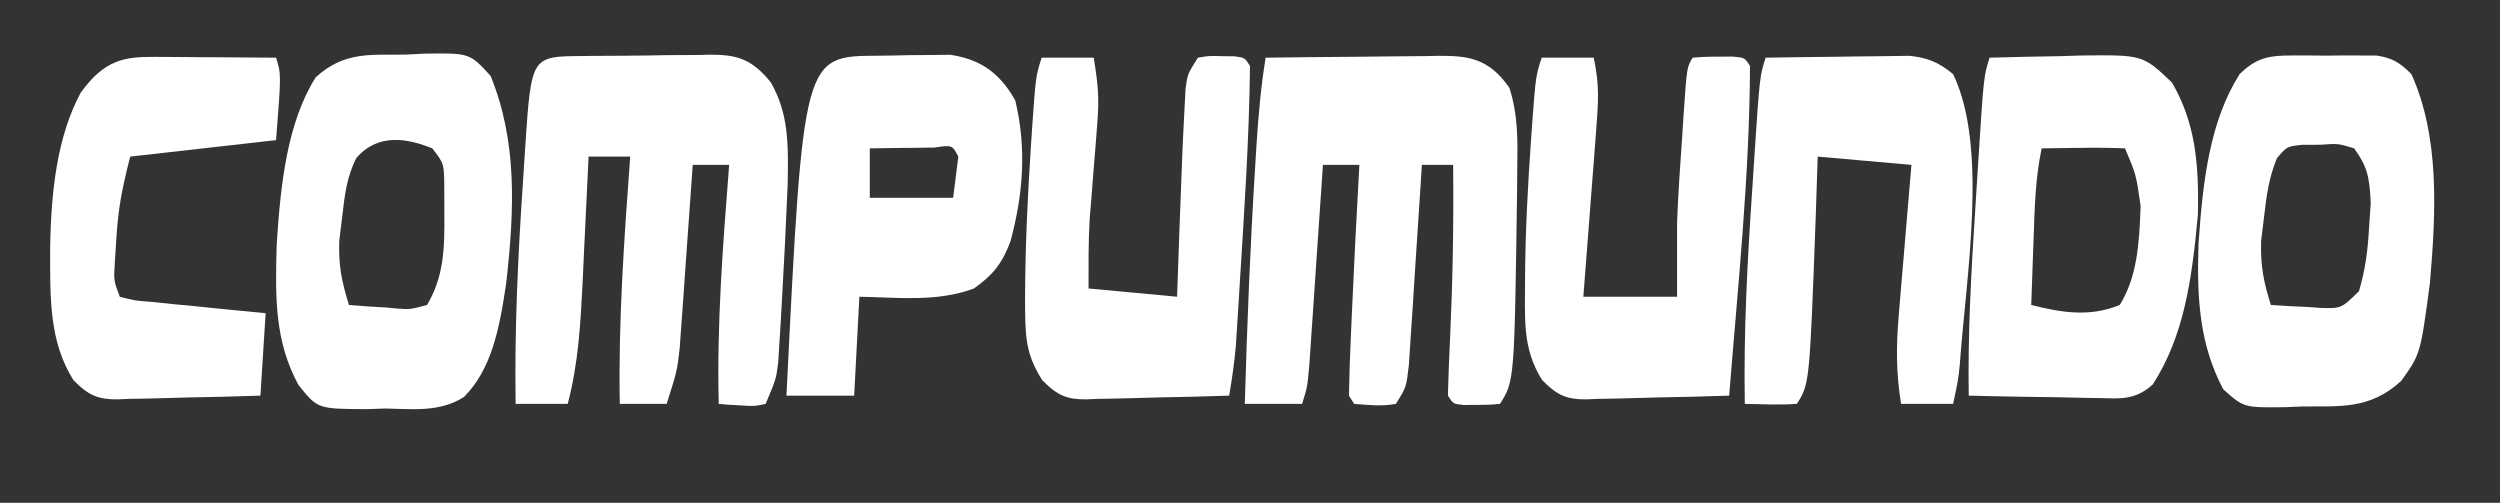 <svg width="179" height="36" viewBox="0 0 179 36" fill="none" xmlns="http://www.w3.org/2000/svg">
<rect x="0" y="0" width="179" height="36" fill="#333333" stroke="none"/>
<path d="M90.619 4.131C92.709 4.102 94.799 4.08 96.889 4.066C97.6 4.06 98.311 4.052 99.022 4.043C100.045 4.028 101.067 4.022 102.09 4.016L103.05 3.997C104.994 3.997 106.57 4.104 108.069 6.284C108.7 8.232 108.669 10.037 108.635 12.172L108.625 13.487C108.435 27.281 108.435 27.281 107.4 28.918C106.842 28.976 106.281 28.995 105.722 28.992L104.801 28.997C104.044 28.918 104.044 28.918 103.671 28.328C103.706 26.882 103.762 25.454 103.834 24.013C104.019 19.936 104.088 15.892 104.044 11.803H101.806C101.776 12.28 101.747 12.757 101.715 13.248C101.578 15.398 101.436 17.547 101.293 19.697L101.151 21.97L101.005 24.137C100.962 24.798 100.919 25.46 100.875 26.141C100.688 27.738 100.688 27.738 99.942 28.918C98.929 29.112 97.983 28.995 96.958 28.918L96.585 28.328C96.61 26.88 96.658 25.455 96.725 24.013L96.781 22.732C96.941 19.086 97.126 15.444 97.331 11.803H94.721L94.624 13.248C94.479 15.397 94.332 17.547 94.185 19.697L94.032 21.97L93.883 24.137L93.747 26.141C93.602 27.738 93.602 27.738 93.229 28.918H89.127C89.292 23.224 89.517 17.55 89.873 11.877L89.966 10.359C90.105 8.224 90.281 6.212 90.619 4.131ZM41.644 4.012L42.633 4.001C43.325 3.996 44.017 3.992 44.709 3.99C45.766 3.984 46.822 3.966 47.879 3.947C48.551 3.943 49.223 3.94 49.895 3.938L50.851 3.915C52.613 3.926 53.754 4.11 55.192 5.902C56.48 8.152 56.449 10.335 56.396 13.226C56.283 16 56.145 18.773 55.984 21.541L55.896 23.124L55.801 24.621L55.718 25.966C55.565 27.148 55.565 27.148 54.819 28.918C54.012 29.091 54.012 29.091 53.094 29.029L52.17 28.98L51.462 28.918C51.318 23.148 51.763 17.517 52.208 11.803H49.598C49.568 12.238 49.538 12.673 49.507 13.12C49.369 15.091 49.227 17.062 49.085 19.033L48.942 21.106L48.797 23.1L48.666 24.935C48.479 26.558 48.479 26.558 47.733 28.918H44.377C44.268 22.948 44.689 17.133 45.123 11.213H42.14L42.083 12.457C41.995 14.33 41.905 16.202 41.813 18.074L41.724 20.031C41.569 23.154 41.419 25.994 40.648 28.918H36.919C36.836 23.514 37.087 18.244 37.455 12.873L37.607 10.512C38.039 4.04 38.039 4.04 41.644 4.012ZM29.018 3.91L30.361 3.843C33.624 3.791 33.624 3.791 35.128 5.436C37.026 10.088 36.849 14.954 36.243 20.287C35.744 23.682 35.162 26.461 33.222 28.424C31.448 29.551 29.477 29.278 27.596 29.25L26.282 29.293C22.742 29.283 22.742 29.283 21.36 27.551C19.69 24.438 19.697 21.433 19.811 17.521C20.089 13.118 20.579 8.745 22.608 5.533C24.683 3.633 26.651 3.954 29.018 3.91ZM25.498 11.338C24.829 12.715 24.689 13.861 24.496 15.566L24.291 17.239C24.233 19.09 24.479 20.185 24.985 21.836C25.895 21.916 26.802 21.974 27.713 22.021L28.492 22.095C29.346 22.16 29.346 22.16 30.579 21.836C31.763 19.798 31.842 17.93 31.815 15.234L31.81 13.364C31.795 11.712 31.795 11.712 30.952 10.623C29.173 9.903 27.052 9.505 25.498 11.337M163.979 3.974L165.218 3.97L166.507 3.984L167.796 3.97L169.036 3.974L170.167 3.978C171.197 4.135 171.797 4.427 172.66 5.312C174.661 9.767 174.436 15.034 173.981 20.269C173.305 25.346 173.305 25.346 171.938 27.258C169.685 29.369 167.413 29.067 164.852 29.103L163.626 29.154C160.66 29.192 160.66 29.192 159.184 27.872C157.511 24.706 157.273 21.463 157.417 17.41C157.731 12.848 158.24 8.658 160.354 5.312C161.577 4.097 162.548 3.98 163.979 3.974ZM163.03 11.326C162.457 12.72 162.288 13.931 162.102 15.566L161.897 17.239C161.839 19.09 162.085 20.185 162.592 21.836C163.501 21.9 164.409 21.947 165.319 21.984L166.099 22.044C167.636 22.093 167.636 22.093 168.904 20.849C169.366 19.264 169.531 17.968 169.63 16.23L169.744 14.551C169.661 12.616 169.48 11.906 168.558 10.623C167.406 10.27 167.406 10.27 166.134 10.365L164.841 10.367C163.736 10.489 163.736 10.489 163.03 11.326ZM142.454 4.131C144.14 4.079 145.826 4.049 147.512 4.021L148.955 3.976C153.421 3.921 153.421 3.921 155.506 5.902C157.154 8.716 157.454 11.625 157.371 15.344C156.938 20.129 156.352 24.075 154.144 27.52C152.925 28.646 151.801 28.549 150.431 28.501L149.61 28.493C148.747 28.481 147.885 28.463 147.022 28.438C146.436 28.43 145.85 28.422 145.264 28.415C143.83 28.394 142.396 28.365 140.962 28.328C140.891 23.887 141.133 19.529 141.42 15.117C141.499 13.895 141.576 12.673 141.651 11.449C142.034 5.463 142.034 5.463 142.454 4.131ZM146.183 10.623C145.722 12.814 145.678 14.939 145.601 17.226L145.552 18.566C145.513 19.656 145.475 20.746 145.437 21.836C147.616 22.388 149.62 22.718 151.777 21.836C153.01 19.826 153.177 17.499 153.269 14.754C152.947 12.494 152.947 12.494 152.15 10.623C151.148 10.581 150.146 10.568 149.144 10.586L148.286 10.594C147.585 10.602 146.884 10.612 146.183 10.623ZM62.839 3.99C63.618 3.984 64.396 3.966 65.175 3.947C65.674 3.943 66.174 3.94 66.674 3.938L68.045 3.921C69.888 4.215 71.43 4.932 72.695 7.193C73.519 10.646 73.252 13.921 72.357 17.255C71.681 19.084 70.937 19.775 69.735 20.656C67.084 21.647 64.231 21.291 61.531 21.246L61.158 28.328H56.31C57.514 4.013 57.514 4.013 62.839 3.99ZM62.277 10.623V14.164H68.244L68.617 11.213C68.173 10.376 68.173 10.376 66.902 10.565C66.347 10.569 65.792 10.576 65.237 10.586L64.38 10.594C63.679 10.602 62.978 10.612 62.277 10.623Z" fill="white"/>
<path d="M126.419 4.131C128.031 4.102 129.643 4.08 131.255 4.066C131.804 4.06 132.352 4.052 132.899 4.043C133.689 4.029 134.478 4.02 135.268 4.016L136.706 3.997C137.942 4.127 138.754 4.404 139.844 5.311C142.379 10.569 140.761 19.876 140.327 26.03C140.217 27.147 140.217 27.147 139.844 28.918H136.115C135.76 26.668 135.757 24.873 135.95 22.581L136.107 20.673L136.278 18.7L136.445 16.694C136.58 15.063 136.72 13.433 136.86 11.803L130.148 11.213L130.008 15.455C129.565 27.48 129.565 27.48 128.656 28.918C127.413 29.002 126.171 28.943 124.927 28.918C124.839 23.739 125.112 18.683 125.463 13.537L125.616 11.182C125.996 5.468 125.996 5.468 126.419 4.131ZM110.383 4.131H114.113C114.54 6.161 114.44 7.317 114.277 9.431L114.12 11.512L113.949 13.685L113.782 15.878C113.646 17.668 113.507 19.457 113.367 21.246H120.079V15.934C120.117 14.949 120.165 13.965 120.229 12.983L120.326 11.51L120.429 10.033L120.527 8.499C120.777 4.797 120.777 4.797 121.198 4.131C121.819 4.076 122.441 4.051 123.063 4.057L124.088 4.053C124.927 4.131 124.927 4.131 125.3 4.721C125.269 12.603 124.43 20.524 123.808 28.328C122.09 28.386 120.372 28.43 118.653 28.458C118.069 28.469 117.485 28.485 116.9 28.506C116.059 28.534 115.218 28.548 114.376 28.558L113.589 28.595C112.249 28.596 111.548 28.375 110.414 27.207C108.979 24.915 109.194 22.901 109.195 19.788C109.218 16.552 109.389 13.358 109.614 10.143L109.712 8.744C109.959 5.472 109.959 5.472 110.383 4.131ZM74.583 4.131H78.312C78.631 6.147 78.715 6.984 78.559 8.921L78.453 10.302L78.336 11.729C78.261 12.662 78.188 13.595 78.116 14.528L78.014 15.775C77.924 17.396 77.94 19.029 77.94 20.656L84.279 21.246L84.442 16.598C84.667 10.551 84.667 10.551 84.815 7.709L84.884 6.365C85.025 5.311 85.025 5.311 85.771 4.131C86.565 3.995 86.565 3.995 87.472 4.021L88.382 4.032C89.127 4.131 89.127 4.131 89.5 4.721C89.442 9.989 89.078 15.267 88.754 20.508L88.661 22.041L88.568 23.487L88.486 24.765C88.38 25.984 88.211 27.141 88.008 28.328C86.29 28.386 84.572 28.43 82.853 28.458C82.269 28.469 81.685 28.485 81.1 28.506C80.259 28.534 79.418 28.548 78.576 28.558L77.789 28.595C76.449 28.596 75.748 28.375 74.614 27.207C73.374 25.227 73.405 24.016 73.395 21.283C73.409 17.654 73.576 14.084 73.814 10.475L73.912 8.984C74.161 5.468 74.161 5.468 74.583 4.131ZM11.133 4.073L11.881 4.076C12.668 4.079 13.454 4.087 14.241 4.094C14.775 4.097 15.309 4.1 15.842 4.102C17.15 4.109 18.457 4.118 19.765 4.131C20.137 5.311 20.137 5.311 19.765 10.033L9.323 11.213C8.741 13.515 8.458 14.868 8.321 17.226L8.223 18.763C8.14 20.091 8.14 20.091 8.577 21.246C9.627 21.524 9.627 21.524 10.898 21.619L12.322 21.769L13.821 21.91L15.325 22.064C16.556 22.19 17.787 22.311 19.019 22.426L18.646 28.328C16.927 28.386 15.209 28.43 13.491 28.458C12.906 28.469 12.322 28.485 11.738 28.506C10.897 28.534 10.055 28.548 9.214 28.558L8.427 28.595C7.094 28.596 6.388 28.377 5.258 27.218C3.516 24.434 3.582 21.392 3.593 17.636C3.659 13.658 4.105 9.738 5.779 6.639C7.499 4.25 8.925 4.058 11.134 4.073" fill="white"/>
</svg>
